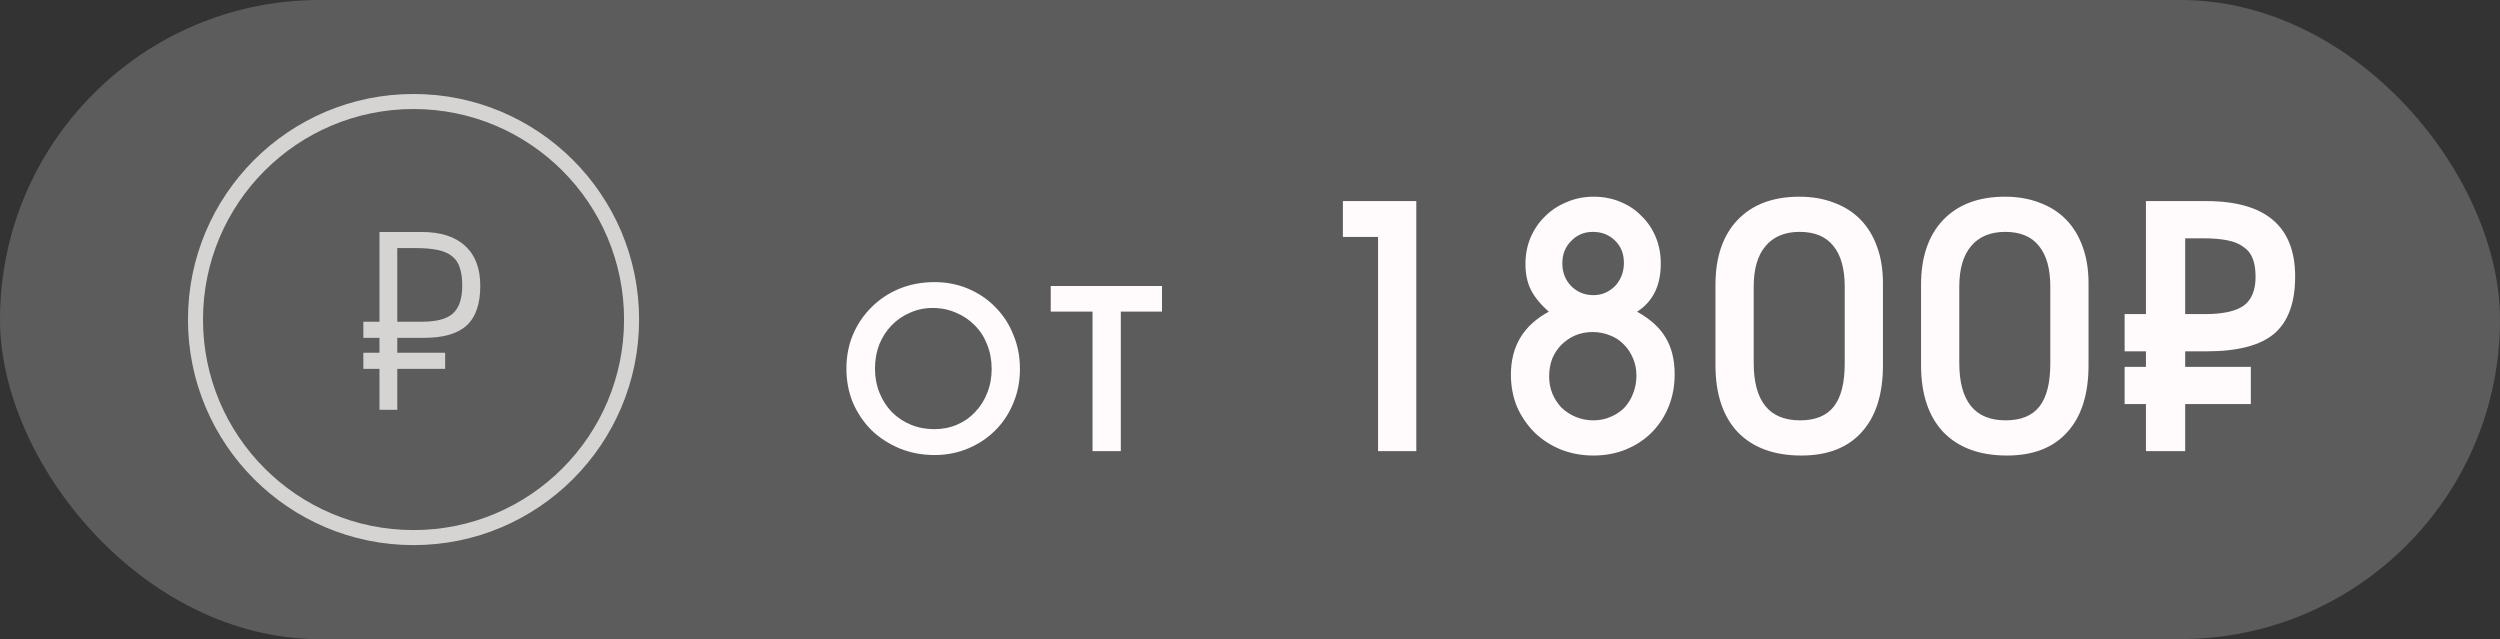 <?xml version="1.0" encoding="UTF-8"?> <svg xmlns="http://www.w3.org/2000/svg" width="133" height="34" viewBox="0 0 133 34" fill="none"><rect x="0" y="0" width="133" height="34" fill="#333333" stroke="none"/><rect width="133" height="34" rx="17" fill="white" fill-opacity="0.2"></rect><path d="M22.453 17.115C23.221 17.115 23.767 16.97 24.091 16.68C24.424 16.381 24.591 15.886 24.591 15.195C24.591 14.819 24.548 14.504 24.463 14.248C24.386 13.992 24.249 13.787 24.053 13.633C23.865 13.48 23.614 13.369 23.298 13.301C22.982 13.232 22.59 13.198 22.12 13.198H21.135V17.115H22.453ZM20.188 19.624H19.33V18.766H20.188V17.973H19.33V17.115H20.188V12.341H22.427C23.443 12.341 24.215 12.588 24.744 13.083C25.282 13.569 25.551 14.278 25.551 15.208C25.551 16.163 25.312 16.863 24.834 17.307C24.356 17.751 23.596 17.973 22.555 17.973H21.135V18.766H23.682V19.624H21.135V21.8H20.188V19.624Z" fill="#FFFAFB" fill-opacity="0.75"></path><circle cx="22" cy="17" r="11.6" stroke="#FFFAFB" stroke-opacity="0.75" stroke-width="0.8"></circle><path d="M45.029 19.616C45.029 18.955 45.147 18.347 45.381 17.792C45.627 17.227 45.957 16.741 46.373 16.336C46.789 15.92 47.28 15.595 47.845 15.36C48.421 15.125 49.045 15.008 49.717 15.008C50.357 15.008 50.955 15.125 51.509 15.36C52.064 15.595 52.544 15.92 52.949 16.336C53.365 16.752 53.685 17.243 53.909 17.808C54.144 18.363 54.261 18.971 54.261 19.632C54.261 20.283 54.144 20.885 53.909 21.44C53.685 21.995 53.365 22.48 52.949 22.896C52.544 23.301 52.064 23.621 51.509 23.856C50.955 24.091 50.357 24.208 49.717 24.208C49.056 24.208 48.437 24.091 47.861 23.856C47.296 23.621 46.8 23.301 46.373 22.896C45.957 22.48 45.627 21.995 45.381 21.44C45.147 20.875 45.029 20.267 45.029 19.616ZM49.701 22.832C50.139 22.832 50.544 22.752 50.917 22.592C51.291 22.432 51.611 22.208 51.877 21.92C52.155 21.632 52.368 21.296 52.517 20.912C52.677 20.517 52.757 20.091 52.757 19.632C52.757 19.163 52.677 18.731 52.517 18.336C52.368 17.941 52.149 17.6 51.861 17.312C51.584 17.024 51.253 16.8 50.869 16.64C50.485 16.469 50.069 16.384 49.621 16.384C49.184 16.384 48.779 16.469 48.405 16.64C48.032 16.8 47.707 17.024 47.429 17.312C47.152 17.6 46.933 17.941 46.773 18.336C46.624 18.731 46.549 19.157 46.549 19.616C46.549 20.075 46.629 20.501 46.789 20.896C46.949 21.291 47.168 21.632 47.445 21.92C47.733 22.208 48.069 22.432 48.453 22.592C48.837 22.752 49.253 22.832 49.701 22.832ZM58.123 16.576H55.899V15.216H61.819V16.576H59.627V24H58.123V16.576ZM73.313 12.606H71.441V10.698H75.347V24H73.313V12.606ZM80.38 19.932C80.38 18.42 81.052 17.304 82.396 16.584C81.952 16.188 81.634 15.798 81.442 15.414C81.25 15.03 81.154 14.574 81.154 14.046C81.154 13.542 81.244 13.074 81.424 12.642C81.616 12.198 81.874 11.82 82.198 11.508C82.522 11.184 82.906 10.932 83.35 10.752C83.794 10.56 84.268 10.464 84.772 10.464C85.288 10.464 85.762 10.554 86.194 10.734C86.638 10.914 87.016 11.166 87.328 11.49C87.652 11.802 87.904 12.174 88.084 12.606C88.264 13.038 88.354 13.512 88.354 14.028C88.354 15.192 87.934 16.044 87.094 16.584C87.79 16.968 88.294 17.424 88.606 17.952C88.93 18.48 89.092 19.134 89.092 19.914C89.092 20.538 88.984 21.114 88.768 21.642C88.552 22.17 88.252 22.626 87.868 23.01C87.484 23.394 87.028 23.694 86.5 23.91C85.972 24.126 85.396 24.234 84.772 24.234C84.148 24.234 83.566 24.126 83.026 23.91C82.498 23.694 82.036 23.394 81.64 23.01C81.244 22.614 80.932 22.158 80.704 21.642C80.488 21.114 80.38 20.544 80.38 19.932ZM84.772 15.702C85 15.702 85.21 15.66 85.402 15.576C85.606 15.48 85.78 15.36 85.924 15.216C86.068 15.06 86.182 14.88 86.266 14.676C86.35 14.46 86.392 14.232 86.392 13.992C86.392 13.5 86.236 13.104 85.924 12.804C85.612 12.492 85.216 12.336 84.736 12.336C84.28 12.336 83.896 12.498 83.584 12.822C83.272 13.134 83.116 13.53 83.116 14.01C83.116 14.49 83.272 14.892 83.584 15.216C83.908 15.54 84.304 15.702 84.772 15.702ZM82.414 20.022C82.414 20.358 82.474 20.67 82.594 20.958C82.714 21.234 82.876 21.48 83.08 21.696C83.296 21.9 83.548 22.062 83.836 22.182C84.124 22.302 84.436 22.362 84.772 22.362C85.096 22.362 85.396 22.302 85.672 22.182C85.96 22.062 86.206 21.9 86.41 21.696C86.614 21.48 86.77 21.228 86.878 20.94C86.998 20.64 87.058 20.322 87.058 19.986C87.058 19.65 86.998 19.344 86.878 19.068C86.758 18.78 86.596 18.534 86.392 18.33C86.188 18.114 85.942 17.952 85.654 17.844C85.366 17.724 85.054 17.664 84.718 17.664C84.394 17.664 84.088 17.724 83.8 17.844C83.524 17.964 83.278 18.132 83.062 18.348C82.858 18.552 82.696 18.798 82.576 19.086C82.468 19.374 82.414 19.686 82.414 20.022ZM91.263 15.144C91.263 13.68 91.653 12.534 92.433 11.706C93.225 10.878 94.323 10.464 95.727 10.464C96.411 10.464 97.029 10.572 97.581 10.788C98.133 10.992 98.601 11.292 98.985 11.688C99.369 12.084 99.663 12.57 99.867 13.146C100.071 13.71 100.173 14.352 100.173 15.072V19.428C100.173 20.976 99.795 22.164 99.039 22.992C98.295 23.82 97.227 24.234 95.835 24.234C94.383 24.234 93.255 23.82 92.451 22.992C91.659 22.152 91.263 20.964 91.263 19.428V15.144ZM93.297 19.302C93.297 21.342 94.119 22.362 95.763 22.362C96.579 22.362 97.179 22.116 97.563 21.624C97.947 21.132 98.139 20.37 98.139 19.338V15.252C98.139 14.292 97.935 13.566 97.527 13.074C97.131 12.582 96.537 12.336 95.745 12.336C94.953 12.336 94.347 12.588 93.927 13.092C93.507 13.584 93.297 14.304 93.297 15.252V19.302ZM102.2 15.144C102.2 13.68 102.59 12.534 103.37 11.706C104.162 10.878 105.26 10.464 106.664 10.464C107.348 10.464 107.966 10.572 108.518 10.788C109.07 10.992 109.538 11.292 109.922 11.688C110.306 12.084 110.6 12.57 110.804 13.146C111.008 13.71 111.11 14.352 111.11 15.072V19.428C111.11 20.976 110.732 22.164 109.976 22.992C109.232 23.82 108.164 24.234 106.772 24.234C105.32 24.234 104.192 23.82 103.388 22.992C102.596 22.152 102.2 20.964 102.2 19.428V15.144ZM104.234 19.302C104.234 21.342 105.056 22.362 106.7 22.362C107.516 22.362 108.116 22.116 108.5 21.624C108.884 21.132 109.076 20.37 109.076 19.338V15.252C109.076 14.292 108.872 13.566 108.464 13.074C108.068 12.582 107.474 12.336 106.682 12.336C105.89 12.336 105.284 12.588 104.864 13.092C104.444 13.584 104.234 14.304 104.234 15.252V19.302ZM117.296 16.71C118.256 16.71 118.946 16.56 119.366 16.26C119.786 15.948 119.996 15.438 119.996 14.73C119.996 14.346 119.948 14.028 119.852 13.776C119.756 13.512 119.594 13.302 119.366 13.146C119.15 12.978 118.862 12.858 118.502 12.786C118.154 12.714 117.722 12.678 117.206 12.678H116.252V16.71H117.296ZM114.164 21.498H113.03V19.518H114.164V18.69H113.03V16.71H114.164V10.698H117.368C120.524 10.698 122.102 12.036 122.102 14.712C122.102 16.104 121.73 17.118 120.986 17.754C120.242 18.378 119.048 18.69 117.404 18.69H116.252V19.518H119.744V21.498H116.252V24H114.164V21.498Z" fill="#FFFAFB"></path></svg> 